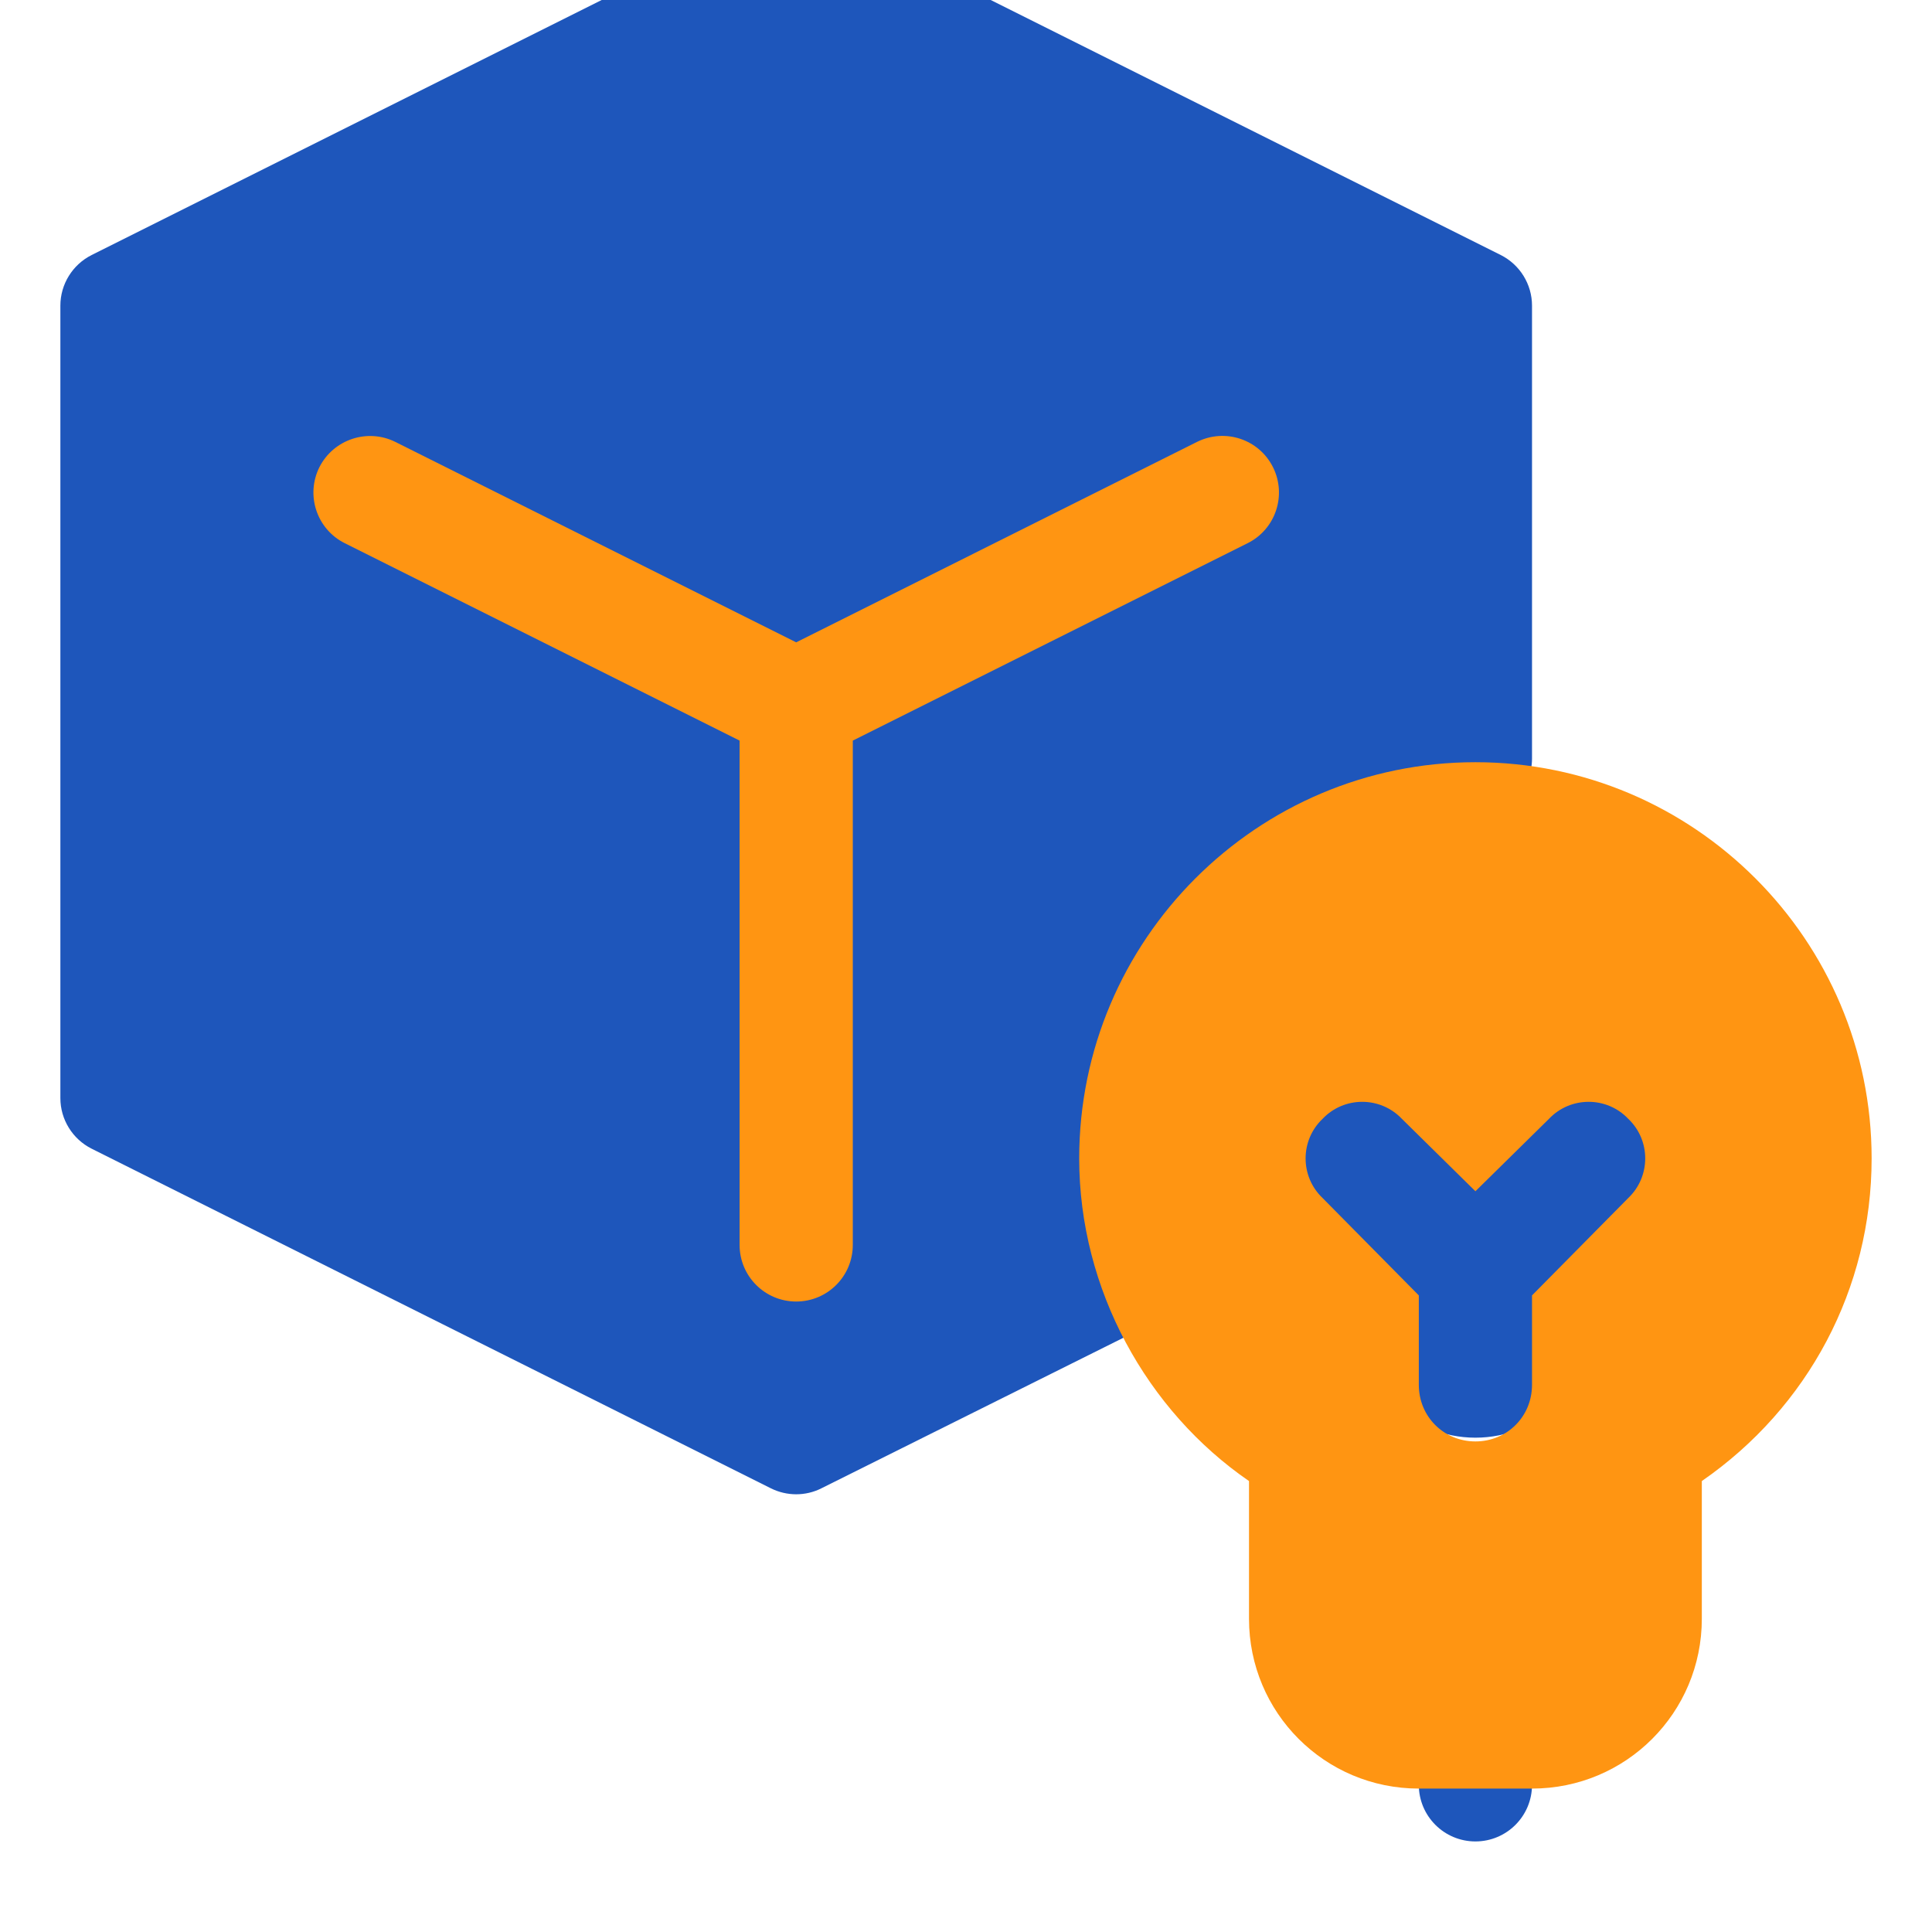<svg width="64" height="64" viewBox="0 0 64 64" fill="none" xmlns="http://www.w3.org/2000/svg">
<g filter="url(#filter0_ii_6713_26693)">
<path d="M55.295 36.771C53.842 35.234 51.374 35.269 49.999 36.725L48.875 37.831L47.795 36.771C46.327 35.218 43.849 35.291 42.525 36.702C40.972 38.169 41.03 40.636 42.481 42.006L45.125 44.683V46.875C45.125 48.977 46.773 50.625 48.875 50.625C50.977 50.625 52.625 48.977 52.625 46.875V44.681L55.225 42.048C56.789 40.57 56.703 38.094 55.295 36.771ZM48.875 56.5C47.839 56.5 47 57.339 47 58.375V62.125C47 63.161 47.839 64 48.875 64C49.911 64 50.75 63.161 50.75 62.125V58.375C50.75 57.339 49.911 56.5 48.875 56.5ZM39.5 39.375C39.5 34.206 43.704 30 48.875 30C49.911 30 50.75 29.161 50.75 28.125V13.125C50.75 12.415 50.347 11.766 49.714 11.448L27.214 0.198C26.686 -0.066 26.064 -0.066 25.536 0.198L3.036 11.448C2.403 11.766 2 12.415 2 13.125V39.375C2 40.086 2.403 40.734 3.036 41.052L25.536 52.302C25.8 52.434 26.089 52.5 26.375 52.5C26.661 52.5 26.95 52.434 27.21 52.302L39.698 46.077C40.152 45.853 40.492 45.456 40.646 44.976C40.804 44.496 40.756 43.974 40.522 43.528C39.844 42.235 39.5 40.838 39.5 39.375Z" fill="#1E56BB"/>
</g>
<g filter="url(#filter1_ii_6713_26693)">
<path d="M42.17 16.477C41.705 15.549 40.584 15.177 39.654 15.638L26.375 22.278L13.096 15.639C12.173 15.181 11.049 15.553 10.58 16.477C10.119 17.404 10.493 18.53 11.419 18.993L24.5 25.533V42.24C24.5 43.276 25.339 44.115 26.375 44.115C27.411 44.115 28.25 43.276 28.25 42.24V25.533L41.331 18.993C42.258 18.53 42.631 17.404 42.17 16.477ZM48.875 26.249C41.638 26.249 35.75 32.137 35.75 39.374C35.75 43.715 37.992 47.736 41.375 50.062V54.624C41.375 57.737 43.887 60.249 47 60.249H50.75C53.863 60.249 56.375 57.737 56.375 54.624V50.062C59.9 47.624 62 43.687 62 39.374C62 32.137 56.112 26.249 48.875 26.249ZM53.937 40.687L50.75 43.912V46.874C50.75 47.924 49.925 48.749 48.875 48.749C47.825 48.749 47 47.924 47 46.874V43.912L43.813 40.687C43.062 39.974 43.062 38.774 43.813 38.062C44.525 37.312 45.725 37.312 46.438 38.062L48.875 40.462L51.313 38.062C52.026 37.312 53.225 37.312 53.938 38.062C54.688 38.774 54.688 39.974 53.937 40.687Z" fill="#FF9512"/>
</g>
<defs>
<filter id="filter0_ii_6713_26693" x="2" y="-2" width="54.374" height="66" filterUnits="userSpaceOnUse" color-interpolation-filters="sRGB">
<feFlood flood-opacity="0" result="BackgroundImageFix"/>
<feBlend mode="normal" in="SourceGraphic" in2="BackgroundImageFix" result="shape"/>
<feColorMatrix in="SourceAlpha" type="matrix" values="0 0 0 0 0 0 0 0 0 0 0 0 0 0 0 0 0 0 127 0" result="hardAlpha"/>
<feOffset dy="-2"/>
<feGaussianBlur stdDeviation="2"/>
<feComposite in2="hardAlpha" operator="arithmetic" k2="-1" k3="1"/>
<feColorMatrix type="matrix" values="0 0 0 0 0 0 0 0 0 0 0 0 0 0 0 0 0 0 1 0"/>
<feBlend mode="overlay" in2="shape" result="effect1_innerShadow_6713_26693"/>
<feColorMatrix in="SourceAlpha" type="matrix" values="0 0 0 0 0 0 0 0 0 0 0 0 0 0 0 0 0 0 127 0" result="hardAlpha"/>
<feOffset dy="-1"/>
<feGaussianBlur stdDeviation="0.5"/>
<feComposite in2="hardAlpha" operator="arithmetic" k2="-1" k3="1"/>
<feColorMatrix type="matrix" values="0 0 0 0 1 0 0 0 0 1 0 0 0 0 1 0 0 0 0.4 0"/>
<feBlend mode="normal" in2="effect1_innerShadow_6713_26693" result="effect2_innerShadow_6713_26693"/>
</filter>
<filter id="filter1_ii_6713_26693" x="10.383" y="13.44" width="51.617" height="47.309" filterUnits="userSpaceOnUse" color-interpolation-filters="sRGB">
<feFlood flood-opacity="0" result="BackgroundImageFix"/>
<feBlend mode="normal" in="SourceGraphic" in2="BackgroundImageFix" result="shape"/>
<feColorMatrix in="SourceAlpha" type="matrix" values="0 0 0 0 0 0 0 0 0 0 0 0 0 0 0 0 0 0 127 0" result="hardAlpha"/>
<feOffset dy="-2"/>
<feGaussianBlur stdDeviation="2"/>
<feComposite in2="hardAlpha" operator="arithmetic" k2="-1" k3="1"/>
<feColorMatrix type="matrix" values="0 0 0 0 0 0 0 0 0 0 0 0 0 0 0 0 0 0 0.3 0"/>
<feBlend mode="overlay" in2="shape" result="effect1_innerShadow_6713_26693"/>
<feColorMatrix in="SourceAlpha" type="matrix" values="0 0 0 0 0 0 0 0 0 0 0 0 0 0 0 0 0 0 127 0" result="hardAlpha"/>
<feOffset dy="1"/>
<feGaussianBlur stdDeviation="0.25"/>
<feComposite in2="hardAlpha" operator="arithmetic" k2="-1" k3="1"/>
<feColorMatrix type="matrix" values="0 0 0 0 1 0 0 0 0 1 0 0 0 0 1 0 0 0 0.4 0"/>
<feBlend mode="normal" in2="effect1_innerShadow_6713_26693" result="effect2_innerShadow_6713_26693"/>
</filter>
</defs>
</svg>

